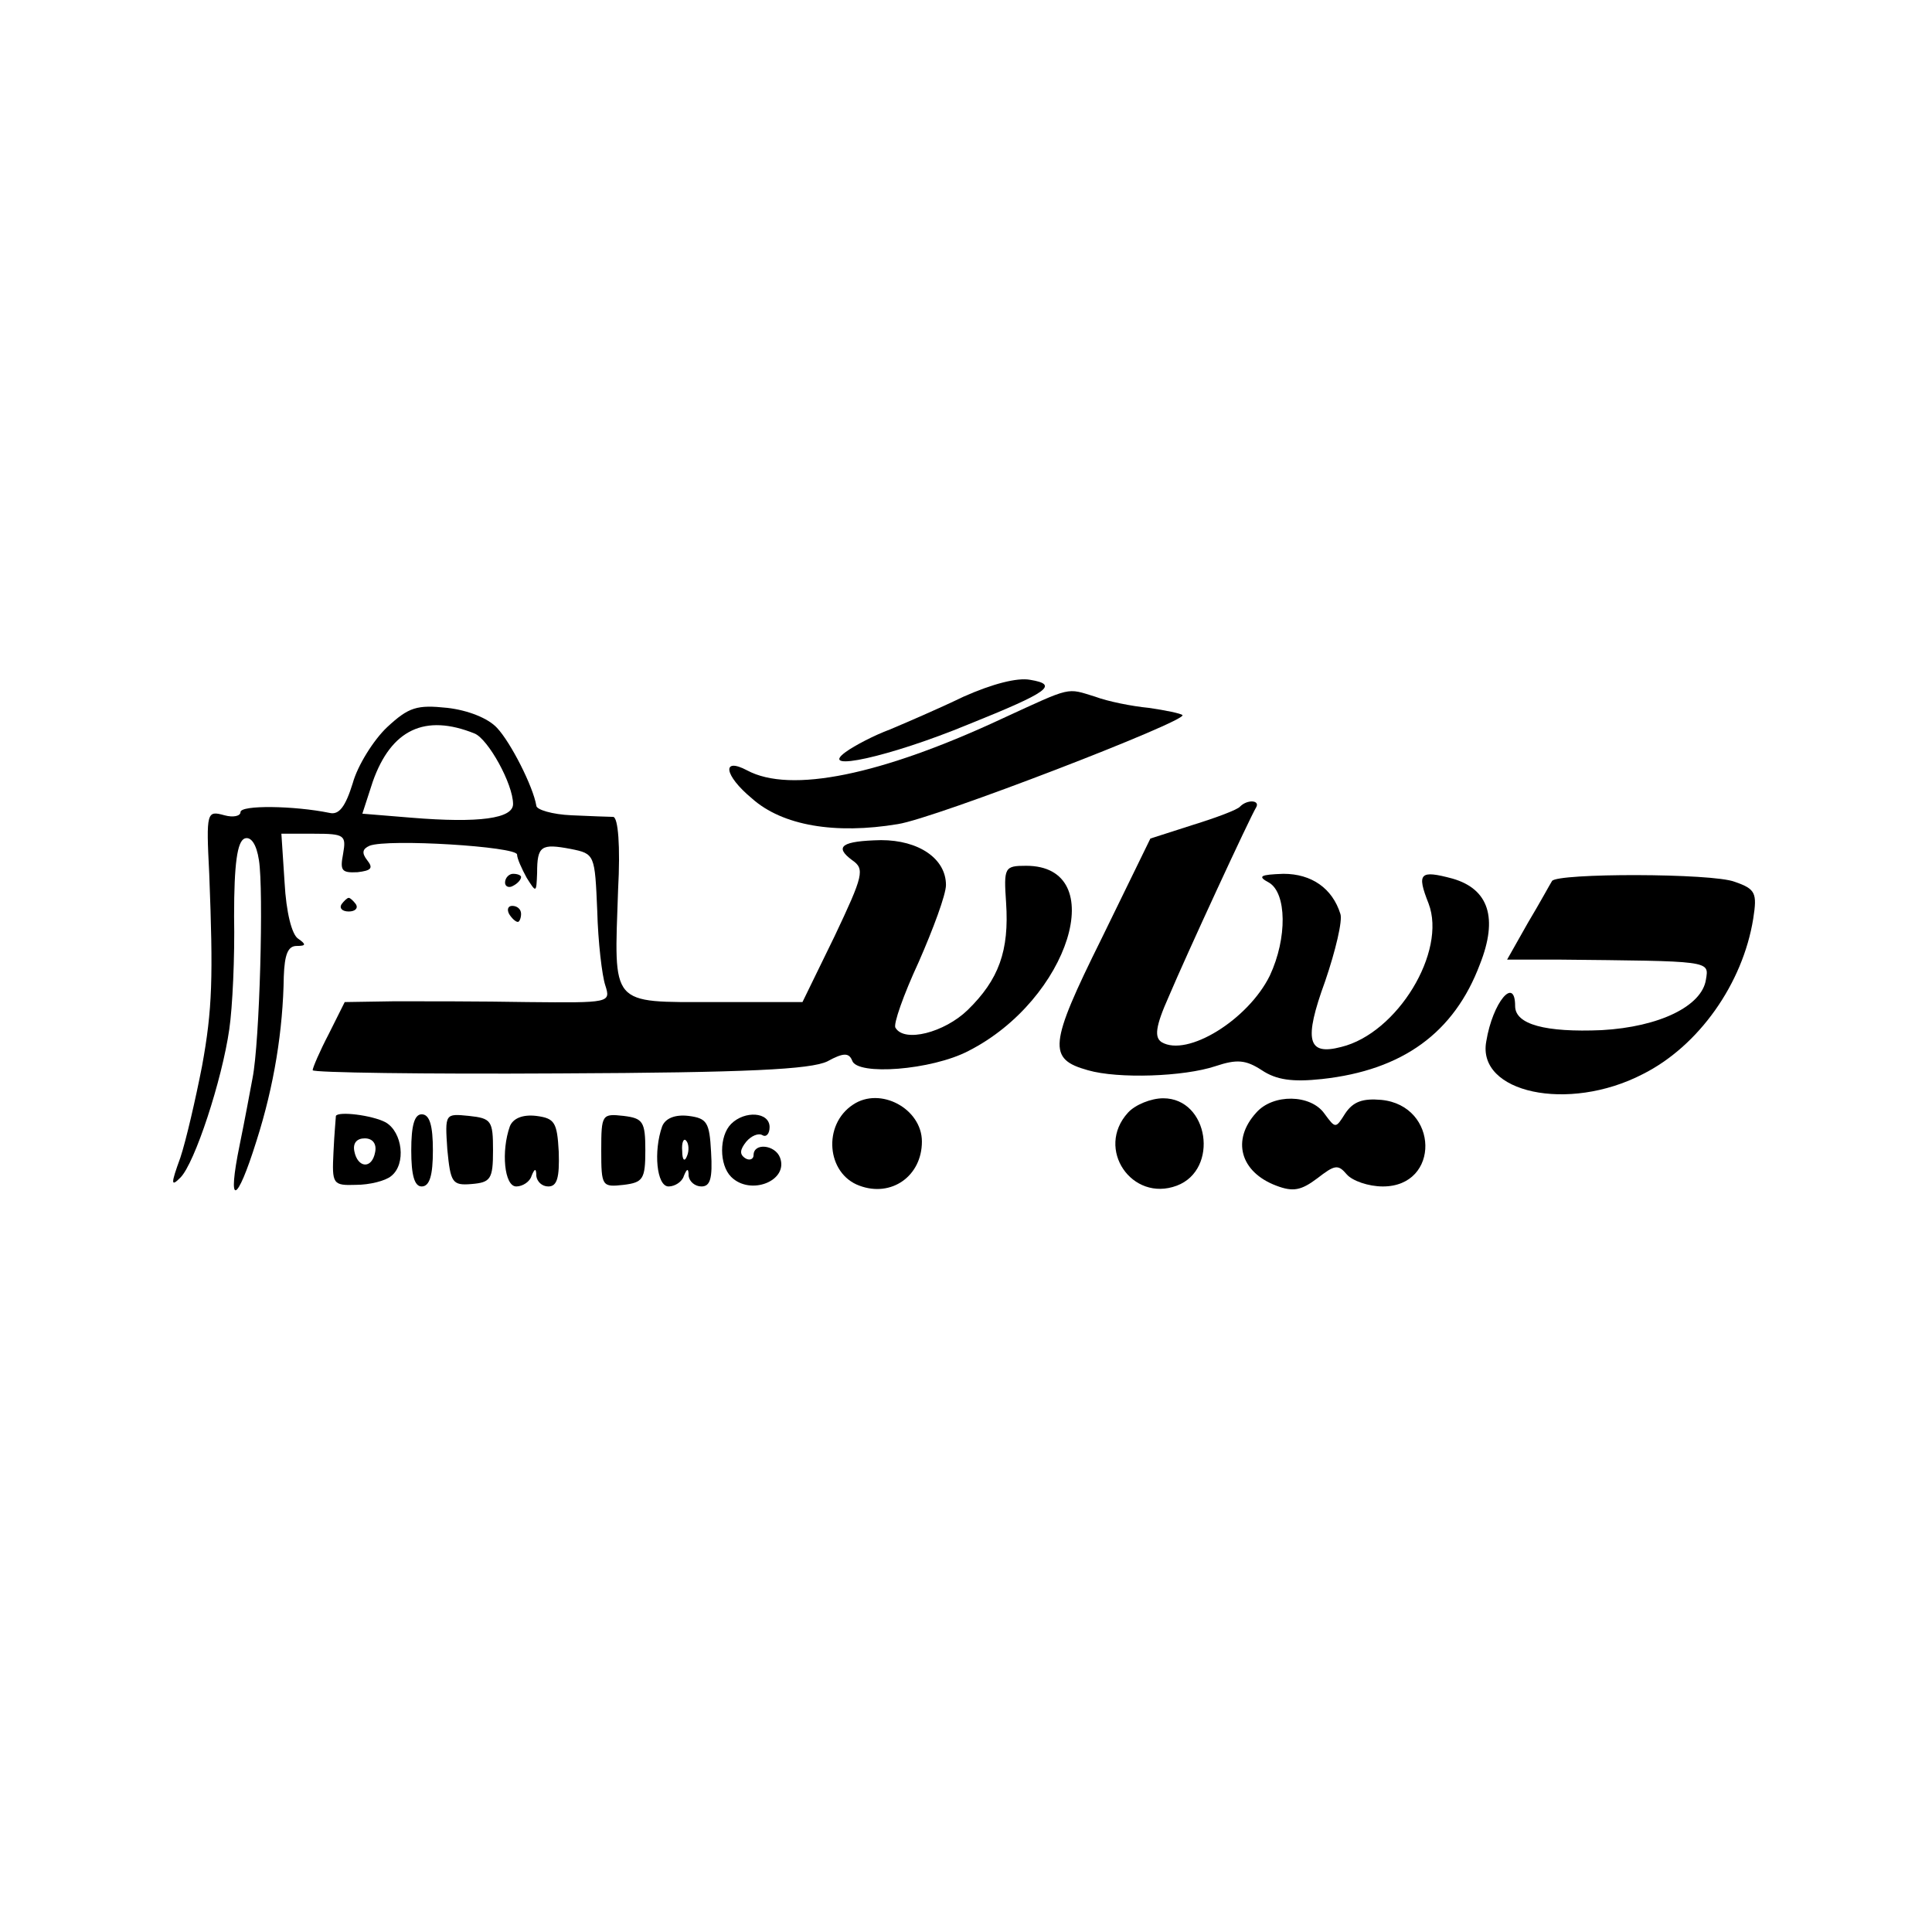 <?xml version="1.0" standalone="no"?>
<!DOCTYPE svg PUBLIC "-//W3C//DTD SVG 20010904//EN"
 "http://www.w3.org/TR/2001/REC-SVG-20010904/DTD/svg10.dtd">
<svg version="1.0" xmlns="http://www.w3.org/2000/svg"
 width="241pt" height="241pt" viewBox="0 0 241 241"
 preserveAspectRatio="xMidYMid meet">
<g transform="translate(0,241) scale(0.1,-0.1)"
fill="#000000" stroke="none">
<path d="M1202 1541 c-31 -15 -73 -33 -92 -41 -19 -7 -44 -20 -55 -28 -36 -26
55 -6 152 34 102 41 114 50 78 56 -16 3 -47 -5 -83 -21z"/>
<path d="M1251 1514 c-152 -71 -265 -94 -319 -65 -32 17 -29 -6 6 -35 38 -34
104 -45 182 -32 46 7 362 129 355 136 -2 2 -21 6 -42 9 -21 2 -51 8 -67 14
-36 11 -28 13 -115 -27z"/>
<path d="M483 1503 c-17 -16 -37 -48 -43 -70 -9 -29 -17 -40 -29 -37 -44 9
-111 10 -111 1 0 -5 -9 -7 -20 -4 -22 6 -23 5 -19 -73 5 -129 4 -169 -9 -240
-8 -41 -20 -93 -27 -114 -12 -33 -12 -37 0 -25 18 18 52 122 61 185 4 27 7 90
6 141 0 66 4 93 13 97 8 3 15 -7 18 -27 6 -37 1 -227 -8 -272 -3 -16 -10 -54
-16 -83 -16 -78 -4 -75 21 5 22 69 33 138 34 205 1 27 5 38 16 38 12 0 12 2 2
9 -8 5 -15 33 -17 70 l-4 61 41 0 c38 0 40 -2 36 -25 -4 -21 -2 -24 18 -23 17
2 20 5 12 15 -7 9 -6 14 3 18 23 9 184 -1 184 -11 0 -5 6 -18 12 -29 12 -19
12 -19 13 6 0 34 5 37 42 30 30 -6 30 -7 33 -77 1 -39 6 -81 10 -93 7 -22 6
-22 -97 -21 -56 1 -131 1 -165 1 l-63 -1 -20 -40 c-11 -21 -20 -42 -20 -45 0
-3 138 -5 308 -4 235 1 313 5 334 15 20 11 27 11 31 1 6 -19 99 -12 145 12
126 64 178 231 72 231 -27 0 -28 -2 -25 -46 4 -60 -9 -96 -48 -134 -29 -28
-79 -41 -90 -22 -3 4 10 41 29 82 18 41 34 84 34 96 0 33 -34 56 -81 56 -49
-1 -59 -8 -36 -25 16 -11 14 -19 -22 -95 l-40 -82 -110 0 c-131 0 -125 -6
-120 140 3 55 0 90 -6 91 -5 0 -29 1 -52 2 -24 1 -44 7 -44 12 -4 24 -32 79
-49 97 -11 12 -36 22 -62 25 -38 4 -48 1 -75 -24z m109 -8 c17 -7 48 -63 48
-88 0 -18 -42 -24 -127 -17 l-61 5 13 40 c23 65 65 85 127 60z"/>
<path d="M1547 1404 c-3 -4 -30 -14 -59 -23 l-53 -17 -61 -125 c-66 -133 -67
-150 -17 -164 38 -11 120 -8 159 5 27 9 38 8 58 -5 18 -12 38 -15 75 -11 101
11 165 58 197 143 23 58 11 94 -34 107 -41 11 -45 7 -30 -31 23 -60 -39 -162
-109 -179 -42 -11 -47 8 -20 82 13 38 22 76 19 84 -10 32 -36 50 -71 50 -29
-1 -33 -3 -18 -11 22 -13 23 -69 1 -116 -27 -55 -103 -102 -135 -83 -9 6 -8
19 9 57 22 52 101 223 109 236 5 9 -11 10 -20 1z"/>
<path d="M630 1309 c0 -5 5 -7 10 -4 6 3 10 8 10 11 0 2 -4 4 -10 4 -5 0 -10
-5 -10 -11z"/>
<path d="M1936 1311 c-2 -3 -15 -27 -30 -52 l-26 -46 62 0 c193 -2 190 -1 186
-25 -5 -33 -58 -59 -130 -63 -70 -3 -108 7 -108 30 0 38 -28 5 -36 -44 -12
-64 102 -89 195 -41 70 35 125 113 138 194 5 32 3 37 -23 46 -28 11 -222 11
-228 1z"/>
<path d="M426 1282 c-3 -5 1 -9 9 -9 8 0 12 4 9 9 -3 4 -7 8 -9 8 -2 0 -6 -4
-9 -8z"/>
<path d="M635 1270 c3 -5 8 -10 11 -10 2 0 4 5 4 10 0 6 -5 10 -11 10 -5 0 -7
-4 -4 -10z"/>
<path d="M1064 1032 c-38 -25 -33 -86 8 -101 40 -15 78 12 78 55 0 41 -52 69
-86 46z"/>
<path d="M1407 1022 c-41 -45 5 -112 61 -91 53 20 40 109 -17 109 -15 0 -35
-8 -44 -18z"/>
<path d="M1567 1022 c-31 -34 -20 -74 25 -91 21 -8 31 -6 51 9 22 17 26 18 37
5 7 -8 27 -15 45 -15 72 0 70 101 -2 108 -23 2 -35 -2 -45 -17 -12 -19 -12
-19 -26 0 -17 24 -64 25 -85 1z"/>
<path d="M419 1018 c0 -2 -2 -22 -3 -45 -2 -40 -1 -42 28 -41 17 0 37 5 44 11
19 15 14 55 -7 67 -17 9 -59 14 -62 8z m49 -45 c-4 -22 -22 -20 -26 1 -2 10 3
16 13 16 10 0 15 -7 13 -17z"/>
<path d="M513 975 c0 -31 4 -45 13 -45 10 0 14 14 14 45 0 31 -4 45 -14 45 -9
0 -13 -14 -13 -45z"/>
<path d="M558 976 c4 -41 6 -45 30 -43 24 2 27 6 27 42 0 37 -2 40 -30 43 -30
3 -30 3 -27 -42z"/>
<path d="M636 1005 c-11 -31 -7 -75 8 -75 8 0 17 6 19 13 4 10 6 10 6 0 1 -7
7 -13 15 -13 11 0 14 11 13 43 -2 37 -5 42 -28 45 -17 2 -29 -3 -33 -13z"/>
<path d="M750 975 c0 -45 1 -46 28 -43 24 3 27 7 27 43 0 36 -3 40 -27 43 -27
3 -28 2 -28 -43z"/>
<path d="M826 1005 c-11 -31 -7 -75 8 -75 8 0 17 6 19 13 4 10 6 10 6 0 1 -7
8 -13 16 -13 11 0 14 10 12 43 -2 37 -5 42 -28 45 -17 2 -29 -3 -33 -13z m31
-37 c-3 -8 -6 -5 -6 6 -1 11 2 17 5 13 3 -3 4 -12 1 -19z"/>
<path d="M912 1008 c-15 -15 -15 -51 0 -66 24 -24 72 -5 61 24 -6 16 -33 19
-33 3 0 -5 -5 -7 -10 -4 -8 5 -7 11 1 21 6 7 15 11 20 8 5 -3 9 2 9 10 0 19
-31 21 -48 4z"/>
</g>
</svg>
